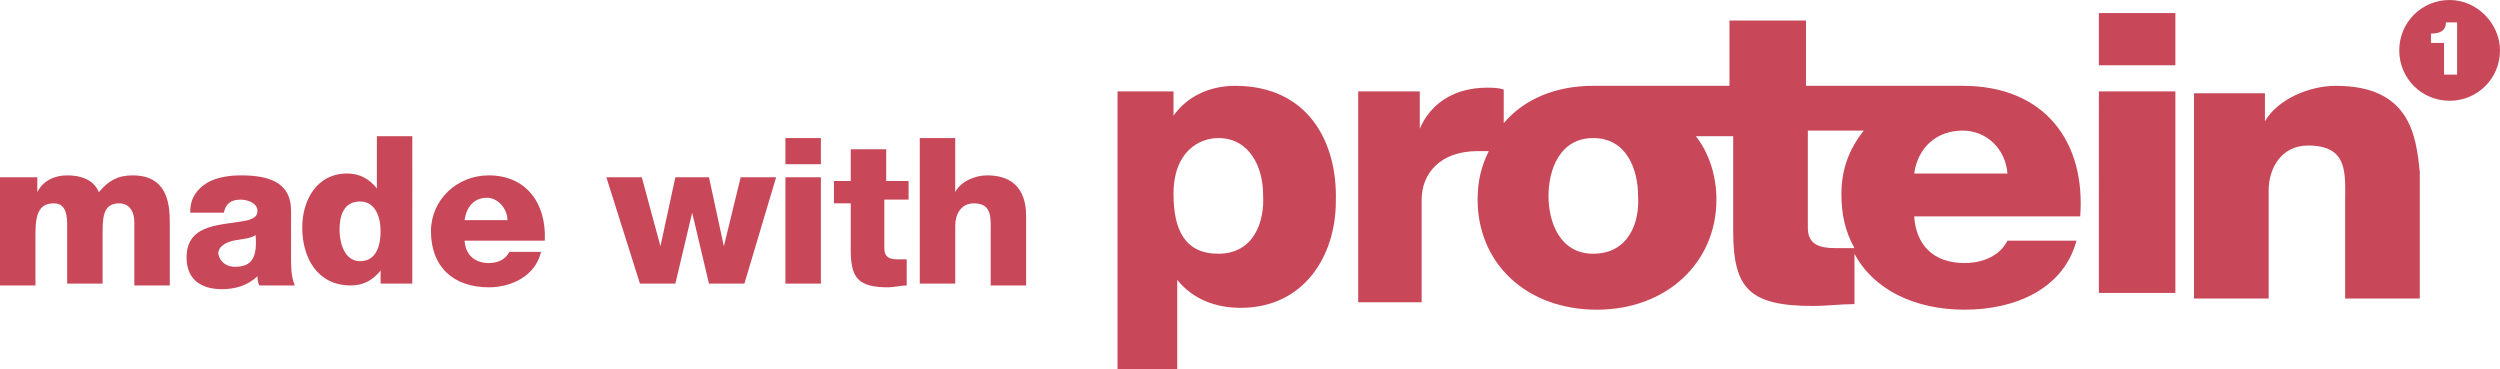 <?xml version="1.0" encoding="utf-8"?>
<!-- Generator: Adobe Illustrator 18.1.1, SVG Export Plug-In . SVG Version: 6.00 Build 0)  -->
<!DOCTYPE svg PUBLIC "-//W3C//DTD SVG 1.1//EN" "http://www.w3.org/Graphics/SVG/1.1/DTD/svg11.dtd">
<svg version="1.1" id="Layer_1" xmlns="http://www.w3.org/2000/svg" xmlns:xlink="http://www.w3.org/1999/xlink" x="0px" y="0px"
	 viewBox="0 37.8 134 19.8" enable-background="new 0 37.8 134 19.8" xml:space="preserve">
<g opacity="0.75">
	<path fill="#B50921" d="M125.2,42.4c-1.4,0-3.1,0.7-3.8,1.9l0,0v-1.5h-3.8v11h4v-5.8c0-1.2,0.7-2.4,2.1-2.4c2.2,0,2,1.5,2,3.1v5.1
		h4v-6.8C129.5,45.1,129.2,42.4,125.2,42.4z M105.2,42.4c-0.3,0-0.5,0-0.8,0h-7.6v-3.5h-4.1v3.5h-6.5c-0.3,0-0.5,0-0.8,0
		c-2,0-3.7,0.7-4.8,2v-1.8c-0.3-0.1-0.6-0.1-0.9-0.1c-1.7,0-3,0.8-3.6,2.2l0,0v-2h-3.3v11.3h3.4v-5.5c0-1.4,1-2.6,3-2.6
		c0.2,0,0.4,0,0.6,0c-0.4,0.8-0.6,1.6-0.6,2.6c0,3.4,2.6,5.9,6.4,5.9c3.7,0,6.4-2.5,6.4-5.9c0-1.3-0.4-2.5-1.1-3.4h2v5.1
		c0,3.1,0.9,4,4.3,4c0.7,0,1.5-0.1,2.2-0.1v-2.7c1,1.9,3.2,3,5.9,3c2.7,0,5.3-1.1,6-3.7h-3.7c-0.4,0.8-1.3,1.2-2.3,1.2
		c-1.7,0-2.6-1-2.7-2.5h8.9C111.8,45.4,109.6,42.4,105.2,42.4z M85.4,51.4c-1.8,0-2.4-1.7-2.4-3.1c0-1.4,0.6-3.1,2.4-3.1
		c1.8,0,2.4,1.7,2.4,3.1C87.9,49.7,87.3,51.4,85.4,51.4z M98.7,48.2c0,1.1,0.2,2,0.7,2.9c-0.4,0-0.7,0-1,0c-0.9,0-1.5-0.2-1.5-1.1
		v-5.2h3C99.1,45.8,98.7,46.9,98.7,48.2z M102.6,47.1c0.2-1.4,1.2-2.3,2.6-2.3c1.3,0,2.3,1,2.4,2.3H102.6z M66.2,42.4
		c-1.4,0-2.6,0.6-3.3,1.6l0,0v-1.3h-3v15h3.2v-4.9l0,0c0.8,1,2,1.5,3.4,1.5c3.4,0,5.1-2.8,5.1-5.7C71.7,45.4,70.1,42.4,66.2,42.4z
		 M65.3,51.4c-1.8,0-2.4-1.3-2.4-3.2c0-2.3,1.4-3,2.4-3c1.7,0,2.4,1.6,2.4,3C67.8,49.7,67.2,51.4,65.3,51.4z M112.5,53.5h4.1V42.7
		h-4.1V53.5z M112.5,41.3h4.1v-2.8h-4.1V41.3z M131.3,37.8c-1.5,0-2.7,1.2-2.7,2.7c0,1.5,1.2,2.7,2.7,2.7c1.5,0,2.7-1.2,2.7-2.7
		C134,39.1,132.8,37.8,131.3,37.8z M131.7,41.8H131v-1.7h-0.7v-0.5c0.4,0,0.8-0.1,0.8-0.6h0.6C131.7,39,131.7,41.8,131.7,41.8z"/>
</g>
<g opacity="0.75">
	<path fill="#B50921" d="M0.2,47.3H2v0.8l0,0c0.3-0.6,0.9-0.9,1.6-0.9s1.4,0.2,1.7,0.9c0.5-0.6,1-0.9,1.8-0.9c1.8,0,2,1.4,2,2.5v3.4
		H7.2v-3.4c0-0.6-0.3-1-0.8-1c-0.8,0-0.9,0.6-0.9,1.5V53H3.6v-3.2c0-0.7-0.2-1.1-0.7-1.1c-0.7,0-1,0.4-1,1.6v2.8H0v-5.8H0.2z"/>
	<path fill="#B50921" d="M10.2,49.1c0-0.7,0.4-1.2,0.9-1.5c0.5-0.3,1.2-0.4,1.8-0.4c1.4,0,2.7,0.3,2.7,1.9v2.5c0,0.5,0,1,0.2,1.5
		h-1.9c-0.1-0.2-0.1-0.4-0.1-0.5c-0.5,0.5-1.2,0.7-1.9,0.7c-1.1,0-1.9-0.5-1.9-1.7c0-1.9,2-1.7,3.3-2c0.3-0.1,0.5-0.2,0.5-0.5
		c0-0.4-0.5-0.6-0.9-0.6c-0.5,0-0.8,0.2-0.9,0.7h-1.8V49.1z M12.6,52.1c0.9,0,1.2-0.5,1.1-1.7c-0.3,0.2-0.7,0.2-1.2,0.3
		c-0.4,0.1-0.8,0.3-0.8,0.7C11.8,51.9,12.2,52.1,12.6,52.1z"/>
	<path fill="#B50921" d="M22.2,53h-1.8v-0.7l0,0c-0.4,0.5-0.9,0.8-1.6,0.8c-1.8,0-2.6-1.5-2.6-3.1c0-1.5,0.8-2.9,2.4-2.9
		c0.7,0,1.2,0.3,1.6,0.8l0,0v-2.8h1.9V53H22.2z M18.2,50.1c0,0.8,0.3,1.7,1.1,1.7c0.9,0,1.1-0.9,1.1-1.6c0-0.8-0.3-1.6-1.1-1.6
		C18.4,48.6,18.2,49.4,18.2,50.1z"/>
	<path fill="#B50921" d="M24.9,50.6c0,0.8,0.5,1.3,1.3,1.3c0.5,0,0.9-0.2,1.1-0.6h1.7c-0.3,1.3-1.6,1.9-2.8,1.9
		c-1.9,0-3.1-1.1-3.1-3c0-1.7,1.4-3,3.1-3c2,0,3.1,1.5,3,3.5h-4.3V50.6z M27.2,49.6c0-0.6-0.5-1.2-1.1-1.2c-0.7,0-1.1,0.5-1.2,1.2
		H27.2z"/>
	<path fill="#B50921" d="M39.9,53H38l-0.9-3.8l0,0L36.2,53h-1.9l-1.8-5.7h1.9l1,3.7l0,0l0.8-3.7H38l0.8,3.7l0,0l0.9-3.7h1.9L39.9,53
		z"/>
	<path fill="#B50921" d="M44,46.6h-1.9v-1.4H44V46.6z M42.1,47.3H44V53h-1.9V47.3z"/>
	<path fill="#B50921" d="M48.6,48.5h-1.2v2.6c0,0.5,0.3,0.6,0.7,0.6c0.2,0,0.3,0,0.5,0v1.4c-0.3,0-0.7,0.1-1,0.1c-1.6,0-2-0.5-2-2
		v-2.5h-0.9v-1.2h0.9v-1.7h1.9v1.7h1.2v1H48.6z"/>
	<path fill="#B50921" d="M49.3,45.2h1.9v2.9l0,0c0.3-0.6,1.1-0.9,1.7-0.9c1.9,0,2.1,1.4,2.1,2.2v3.7h-1.9v-2.8
		c0-0.8,0.1-1.6-0.9-1.6c-0.7,0-1,0.6-1,1.2V53h-1.9C49.3,53,49.3,45.2,49.3,45.2z"/>
</g>
</svg>
